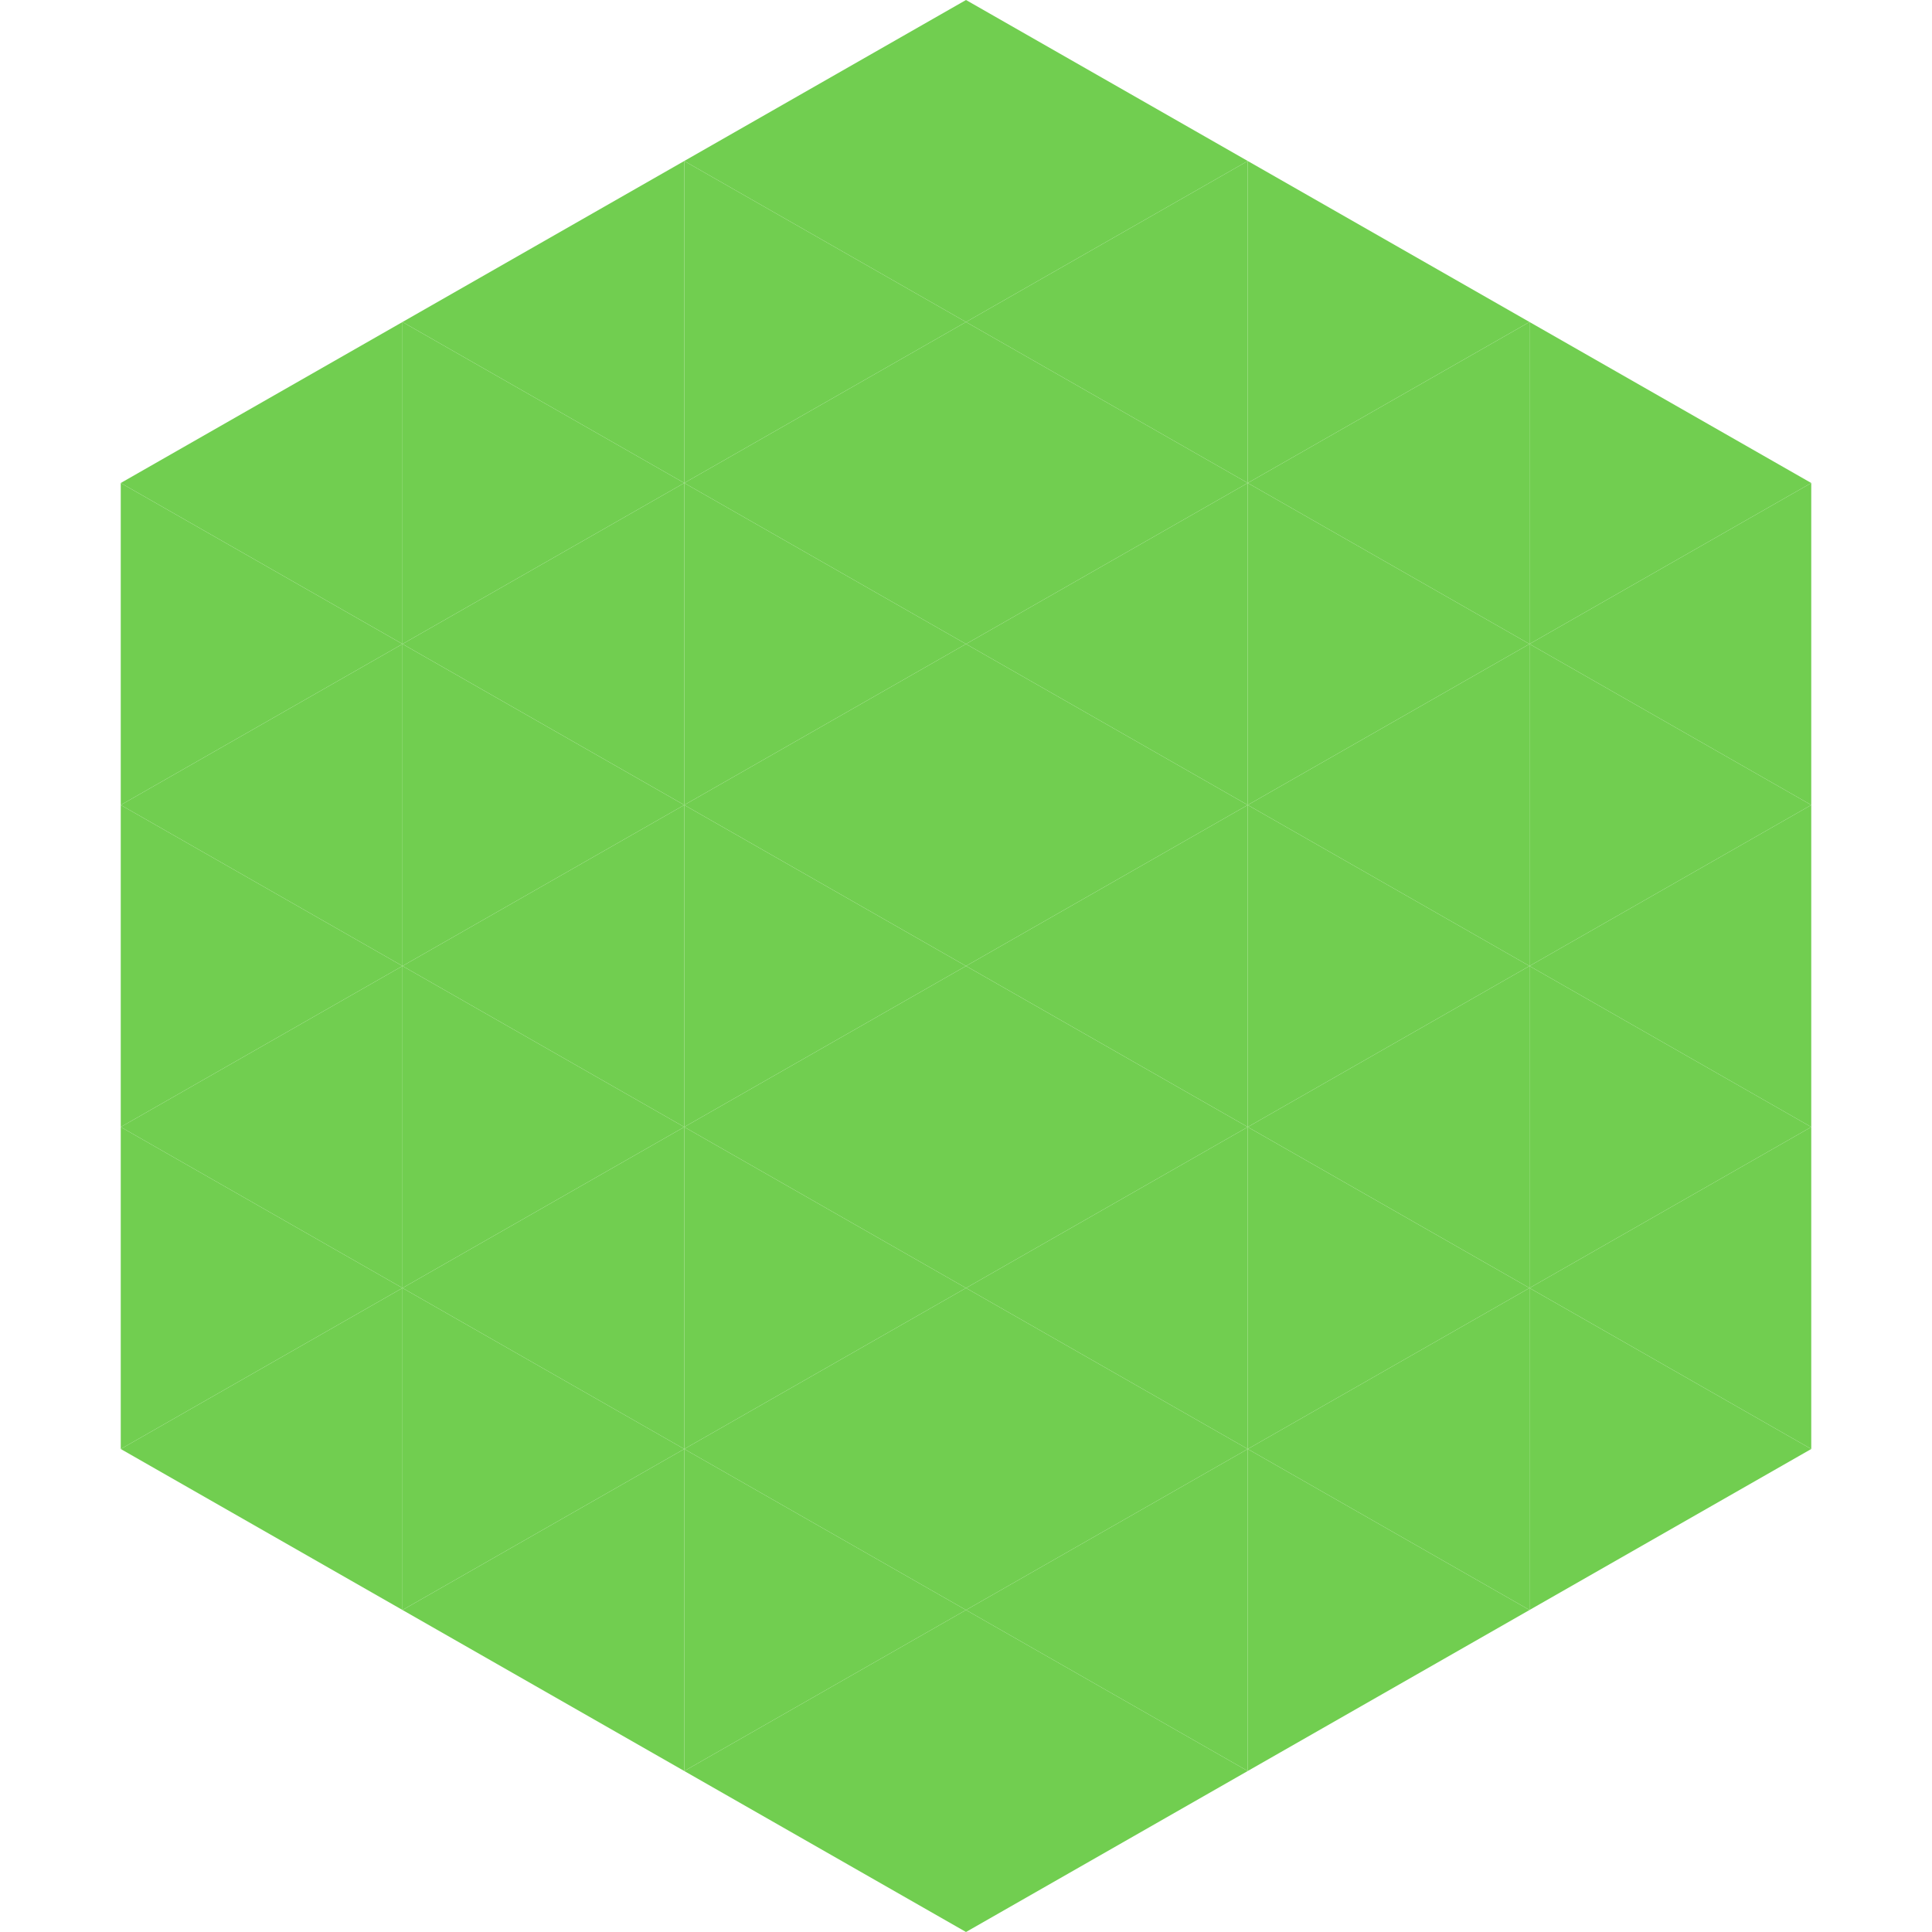 <?xml version="1.0"?>
<!-- Generated by SVGo -->
<svg width="240" height="240"
     xmlns="http://www.w3.org/2000/svg"
     xmlns:xlink="http://www.w3.org/1999/xlink">
<polygon points="50,40 15,60 50,80" style="fill:rgb(113,206,80)" />
<polygon points="190,40 225,60 190,80" style="fill:rgb(113,206,80)" />
<polygon points="15,60 50,80 15,100" style="fill:rgb(113,206,80)" />
<polygon points="225,60 190,80 225,100" style="fill:rgb(113,206,80)" />
<polygon points="50,80 15,100 50,120" style="fill:rgb(113,206,80)" />
<polygon points="190,80 225,100 190,120" style="fill:rgb(113,206,80)" />
<polygon points="15,100 50,120 15,140" style="fill:rgb(113,206,80)" />
<polygon points="225,100 190,120 225,140" style="fill:rgb(113,206,80)" />
<polygon points="50,120 15,140 50,160" style="fill:rgb(113,206,80)" />
<polygon points="190,120 225,140 190,160" style="fill:rgb(113,206,80)" />
<polygon points="15,140 50,160 15,180" style="fill:rgb(113,206,80)" />
<polygon points="225,140 190,160 225,180" style="fill:rgb(113,206,80)" />
<polygon points="50,160 15,180 50,200" style="fill:rgb(113,206,80)" />
<polygon points="190,160 225,180 190,200" style="fill:rgb(113,206,80)" />
<polygon points="15,180 50,200 15,220" style="fill:rgb(255,255,255); fill-opacity:0" />
<polygon points="225,180 190,200 225,220" style="fill:rgb(255,255,255); fill-opacity:0" />
<polygon points="50,0 85,20 50,40" style="fill:rgb(255,255,255); fill-opacity:0" />
<polygon points="190,0 155,20 190,40" style="fill:rgb(255,255,255); fill-opacity:0" />
<polygon points="85,20 50,40 85,60" style="fill:rgb(113,206,80)" />
<polygon points="155,20 190,40 155,60" style="fill:rgb(113,206,80)" />
<polygon points="50,40 85,60 50,80" style="fill:rgb(113,206,80)" />
<polygon points="190,40 155,60 190,80" style="fill:rgb(113,206,80)" />
<polygon points="85,60 50,80 85,100" style="fill:rgb(113,206,80)" />
<polygon points="155,60 190,80 155,100" style="fill:rgb(113,206,80)" />
<polygon points="50,80 85,100 50,120" style="fill:rgb(113,206,80)" />
<polygon points="190,80 155,100 190,120" style="fill:rgb(113,206,80)" />
<polygon points="85,100 50,120 85,140" style="fill:rgb(113,206,80)" />
<polygon points="155,100 190,120 155,140" style="fill:rgb(113,206,80)" />
<polygon points="50,120 85,140 50,160" style="fill:rgb(113,206,80)" />
<polygon points="190,120 155,140 190,160" style="fill:rgb(113,206,80)" />
<polygon points="85,140 50,160 85,180" style="fill:rgb(113,206,80)" />
<polygon points="155,140 190,160 155,180" style="fill:rgb(113,206,80)" />
<polygon points="50,160 85,180 50,200" style="fill:rgb(113,206,80)" />
<polygon points="190,160 155,180 190,200" style="fill:rgb(113,206,80)" />
<polygon points="85,180 50,200 85,220" style="fill:rgb(113,206,80)" />
<polygon points="155,180 190,200 155,220" style="fill:rgb(113,206,80)" />
<polygon points="120,0 85,20 120,40" style="fill:rgb(113,206,80)" />
<polygon points="120,0 155,20 120,40" style="fill:rgb(113,206,80)" />
<polygon points="85,20 120,40 85,60" style="fill:rgb(113,206,80)" />
<polygon points="155,20 120,40 155,60" style="fill:rgb(113,206,80)" />
<polygon points="120,40 85,60 120,80" style="fill:rgb(113,206,80)" />
<polygon points="120,40 155,60 120,80" style="fill:rgb(113,206,80)" />
<polygon points="85,60 120,80 85,100" style="fill:rgb(113,206,80)" />
<polygon points="155,60 120,80 155,100" style="fill:rgb(113,206,80)" />
<polygon points="120,80 85,100 120,120" style="fill:rgb(113,206,80)" />
<polygon points="120,80 155,100 120,120" style="fill:rgb(113,206,80)" />
<polygon points="85,100 120,120 85,140" style="fill:rgb(113,206,80)" />
<polygon points="155,100 120,120 155,140" style="fill:rgb(113,206,80)" />
<polygon points="120,120 85,140 120,160" style="fill:rgb(113,206,80)" />
<polygon points="120,120 155,140 120,160" style="fill:rgb(113,206,80)" />
<polygon points="85,140 120,160 85,180" style="fill:rgb(113,206,80)" />
<polygon points="155,140 120,160 155,180" style="fill:rgb(113,206,80)" />
<polygon points="120,160 85,180 120,200" style="fill:rgb(113,206,80)" />
<polygon points="120,160 155,180 120,200" style="fill:rgb(113,206,80)" />
<polygon points="85,180 120,200 85,220" style="fill:rgb(113,206,80)" />
<polygon points="155,180 120,200 155,220" style="fill:rgb(113,206,80)" />
<polygon points="120,200 85,220 120,240" style="fill:rgb(113,206,80)" />
<polygon points="120,200 155,220 120,240" style="fill:rgb(113,206,80)" />
<polygon points="85,220 120,240 85,260" style="fill:rgb(255,255,255); fill-opacity:0" />
<polygon points="155,220 120,240 155,260" style="fill:rgb(255,255,255); fill-opacity:0" />
</svg>
